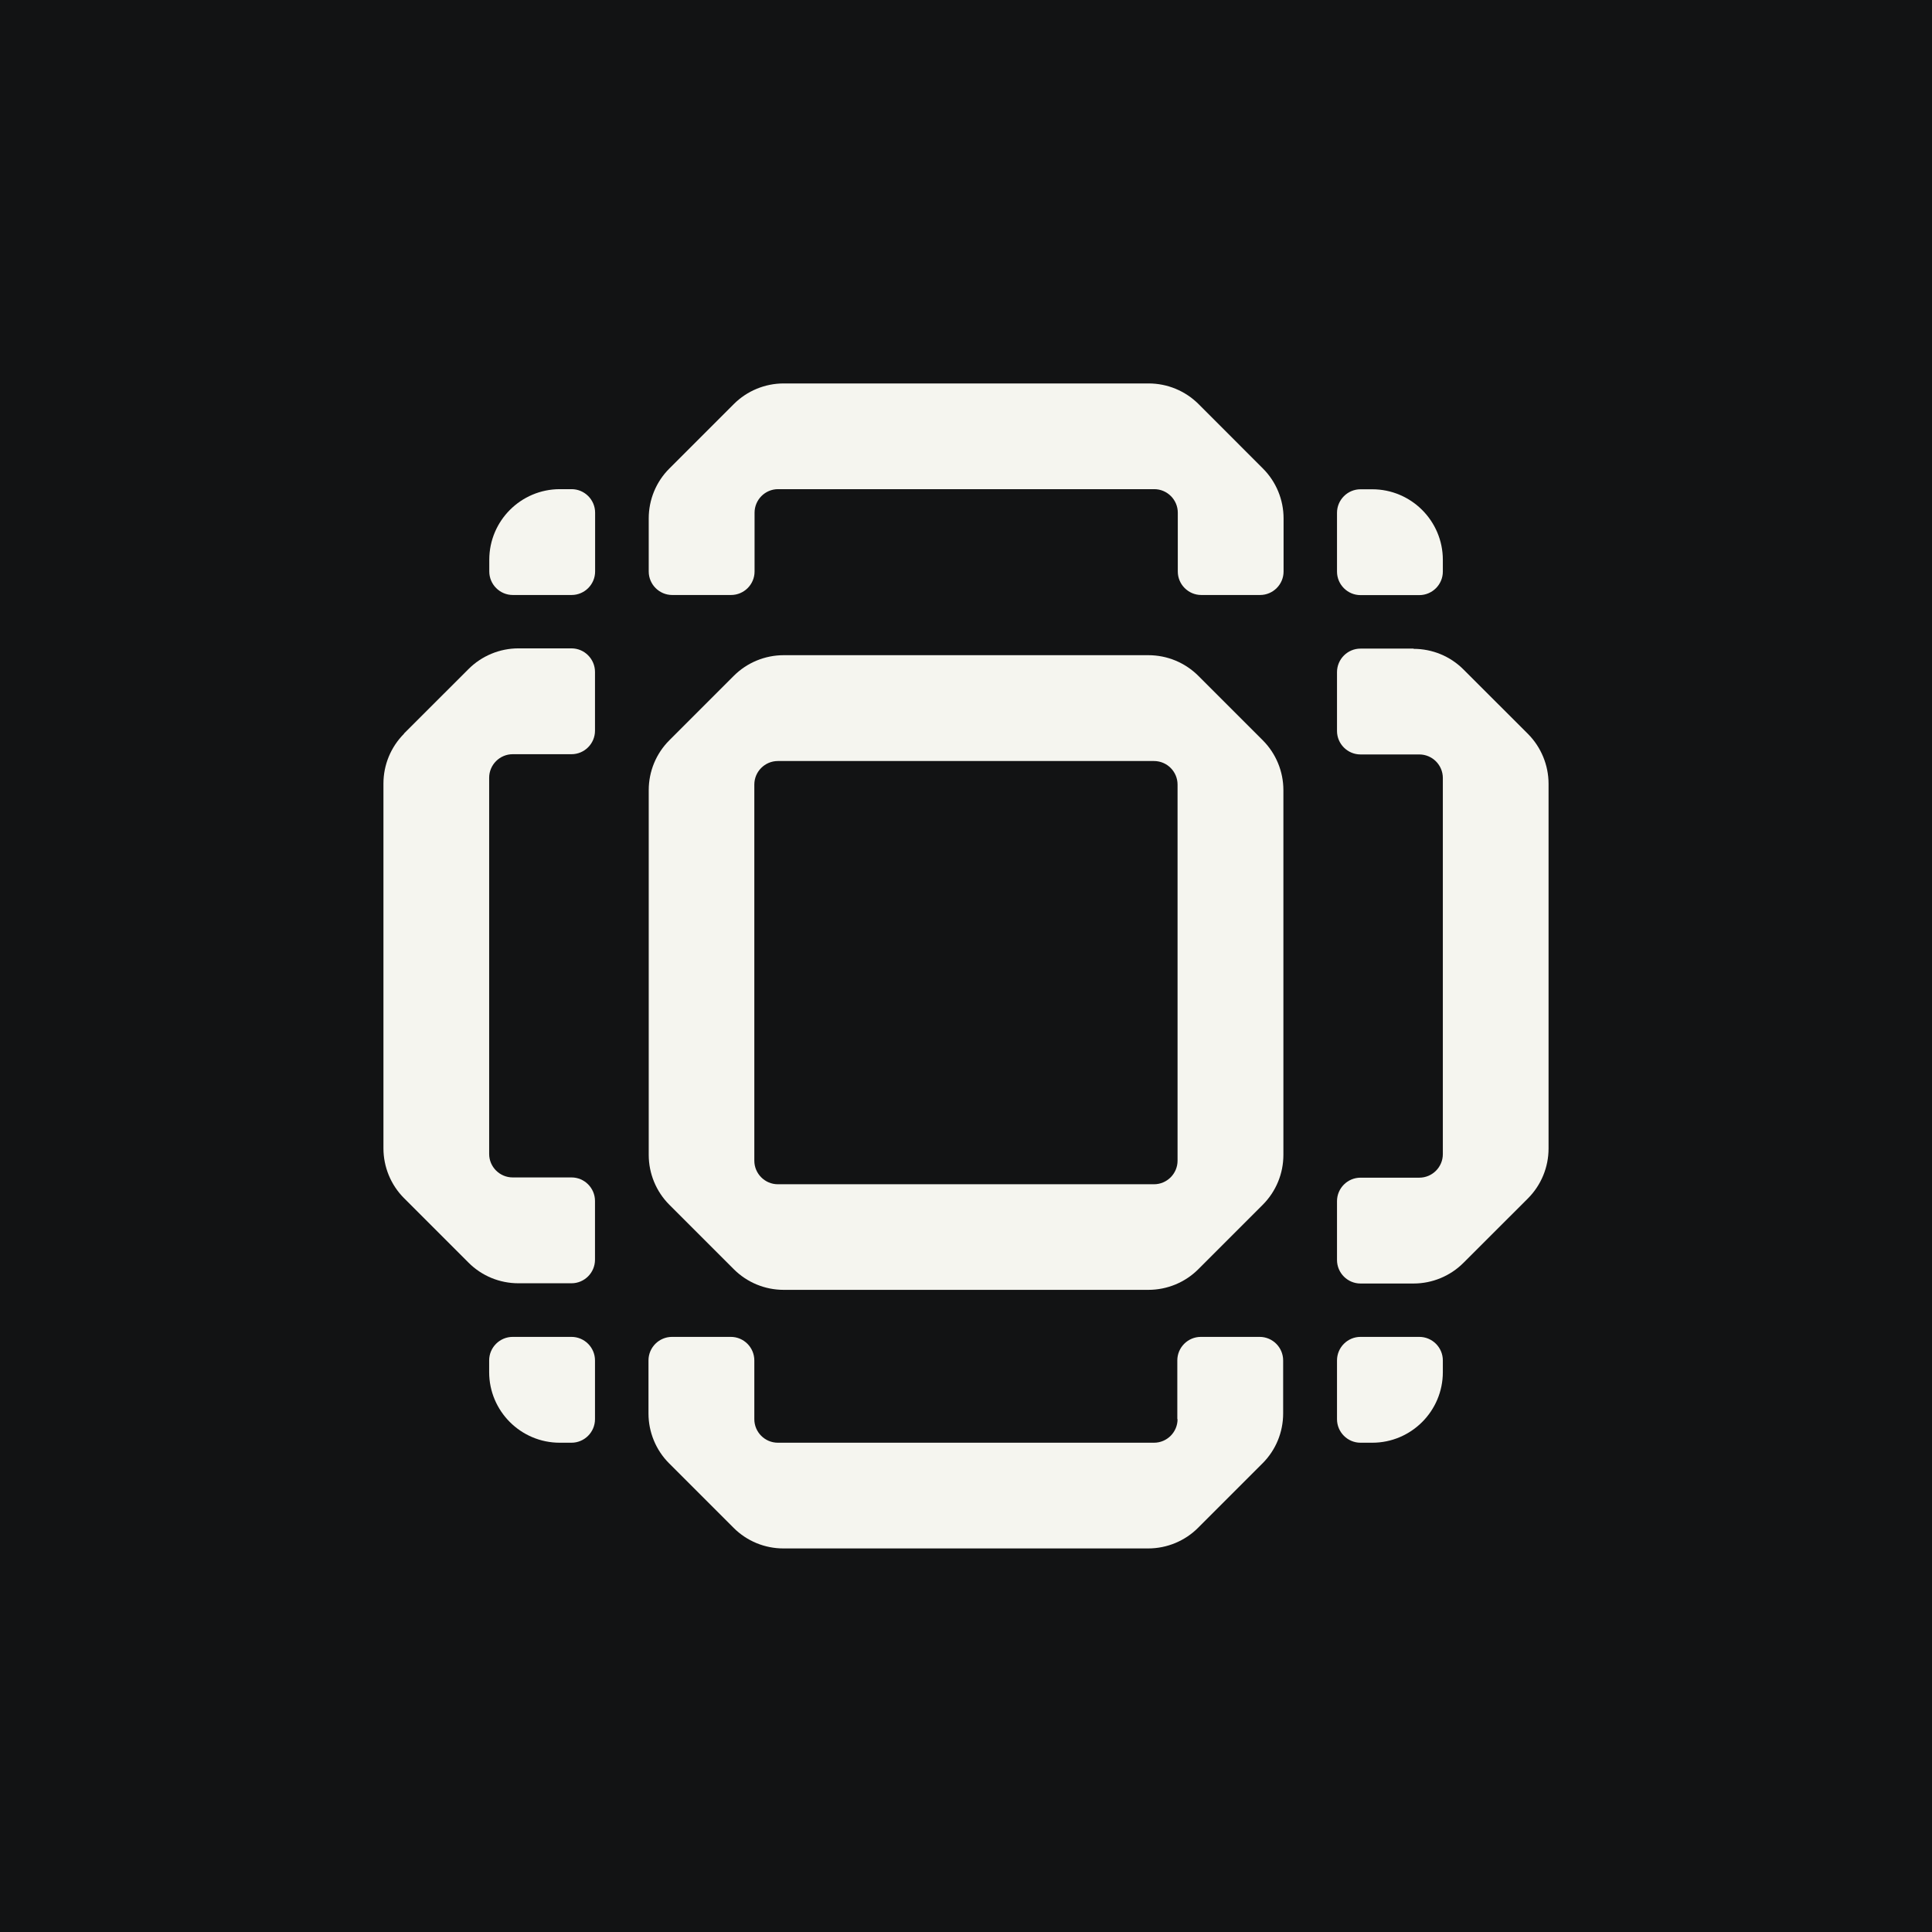 <svg width="32" height="32" viewBox="0 0 32 32" fill="none" xmlns="http://www.w3.org/2000/svg">
<rect width="32" height="32" fill="#121314"/>
<g clip-path="url(#clip0_7032_3049)">
<path d="M17.753 10.852H12.98C12.671 10.852 12.373 10.975 12.155 11.193L11.086 12.262C10.866 12.482 10.745 12.778 10.745 13.087V19.129C10.745 19.438 10.868 19.736 11.086 19.954L12.155 21.023C12.374 21.242 12.671 21.364 12.98 21.364H19.021C19.331 21.364 19.629 21.241 19.847 21.023L20.916 19.954C21.135 19.734 21.257 19.438 21.257 19.129V13.087C21.257 12.778 21.134 12.48 20.916 12.262L19.847 11.193C19.627 10.974 19.331 10.852 19.021 10.852H17.753ZM19.504 14.358V19.225C19.504 19.439 19.329 19.615 19.114 19.615H12.884C12.669 19.615 12.494 19.439 12.494 19.225V12.995C12.494 12.78 12.669 12.605 12.884 12.605H19.114C19.329 12.605 19.504 12.78 19.504 12.995V14.358Z" fill="#F5F5EF"/>
<path d="M9.271 23.896H9.465C9.68 23.896 9.855 23.721 9.855 23.506V22.533C9.855 22.318 9.68 22.143 9.465 22.143H8.492C8.277 22.143 8.102 22.318 8.102 22.533V22.727C8.102 23.372 8.626 23.896 9.271 23.896Z" fill="#F5F5EF"/>
<path d="M19.504 23.506C19.504 23.721 19.329 23.896 19.114 23.896H12.884C12.669 23.896 12.494 23.721 12.494 23.506V22.533C12.494 22.318 12.319 22.143 12.105 22.143H11.131C10.916 22.143 10.741 22.318 10.741 22.533V23.412C10.741 23.721 10.864 24.019 11.082 24.237L12.151 25.306C12.371 25.526 12.667 25.647 12.976 25.647H19.018C19.327 25.647 19.625 25.524 19.843 25.306L20.912 24.237C21.132 24.017 21.253 23.721 21.253 23.412V22.533C21.253 22.318 21.078 22.143 20.864 22.143H19.89C19.675 22.143 19.5 22.318 19.5 22.533V23.506H19.504Z" fill="#F5F5EF"/>
<path d="M22.534 23.896H22.729C23.374 23.896 23.898 23.372 23.898 22.727V22.533C23.898 22.318 23.723 22.143 23.508 22.143H22.534C22.32 22.143 22.145 22.318 22.145 22.533V23.506C22.145 23.721 22.32 23.896 22.534 23.896Z" fill="#F5F5EF"/>
<path d="M22.729 8.104H22.534C22.32 8.104 22.145 8.279 22.145 8.494V9.467C22.145 9.682 22.32 9.857 22.534 9.857H23.508C23.723 9.857 23.898 9.682 23.898 9.467V9.273C23.898 8.628 23.374 8.104 22.729 8.104Z" fill="#F5F5EF"/>
<path d="M8.494 9.855H9.467C9.682 9.855 9.857 9.68 9.857 9.465V8.492C9.857 8.277 9.682 8.102 9.467 8.102H9.273C8.628 8.102 8.104 8.626 8.104 9.271V9.465C8.104 9.68 8.279 9.855 8.494 9.855Z" fill="#F5F5EF"/>
<path d="M17.753 6.351H12.98C12.671 6.351 12.373 6.474 12.155 6.692L11.086 7.761C10.866 7.981 10.745 8.277 10.745 8.586V9.466C10.745 9.68 10.92 9.855 11.134 9.855H12.108C12.323 9.855 12.498 9.68 12.498 9.466V8.492C12.498 8.277 12.673 8.102 12.887 8.102H19.118C19.332 8.102 19.508 8.277 19.508 8.492V9.466C19.508 9.68 19.683 9.855 19.897 9.855H20.871C21.085 9.855 21.26 9.68 21.26 9.466V8.586C21.26 8.277 21.137 7.979 20.919 7.761L19.851 6.692C19.631 6.473 19.334 6.351 19.025 6.351H17.756H17.753Z" fill="#F5F5EF"/>
<path d="M6.692 12.153C6.473 12.373 6.351 12.669 6.351 12.978V19.02C6.351 19.329 6.474 19.627 6.692 19.845L7.761 20.914C7.981 21.134 8.277 21.255 8.586 21.255H9.466C9.68 21.255 9.855 21.08 9.855 20.865V19.892C9.855 19.677 9.68 19.502 9.466 19.502H8.492C8.277 19.502 8.102 19.327 8.102 19.113V12.882C8.102 12.668 8.277 12.492 8.492 12.492H9.466C9.68 12.492 9.855 12.317 9.855 12.103V11.129C9.855 10.915 9.68 10.739 9.466 10.739H8.586C8.277 10.739 7.979 10.863 7.761 11.081L6.692 12.149V12.153Z" fill="#F5F5EF"/>
<path d="M23.413 10.743H22.534C22.32 10.743 22.145 10.918 22.145 11.133V12.107C22.145 12.321 22.32 12.496 22.534 12.496H23.508C23.723 12.496 23.898 12.671 23.898 12.886V19.116C23.898 19.331 23.723 19.506 23.508 19.506H22.534C22.32 19.506 22.145 19.681 22.145 19.895V20.869C22.145 21.084 22.32 21.259 22.534 21.259H23.413C23.723 21.259 24.021 21.135 24.239 20.917L25.308 19.849C25.527 19.629 25.649 19.332 25.649 19.023V12.982C25.649 12.673 25.525 12.374 25.308 12.156L24.239 11.088C24.019 10.868 23.723 10.747 23.413 10.747V10.743Z" fill="#F5F5EF"/>
</g>
<defs>
<clipPath id="clip0_7032_3049">
<rect width="19.298" height="19.298" fill="white" transform="translate(6.351 6.351)"/>
</clipPath>
</defs>
</svg>
